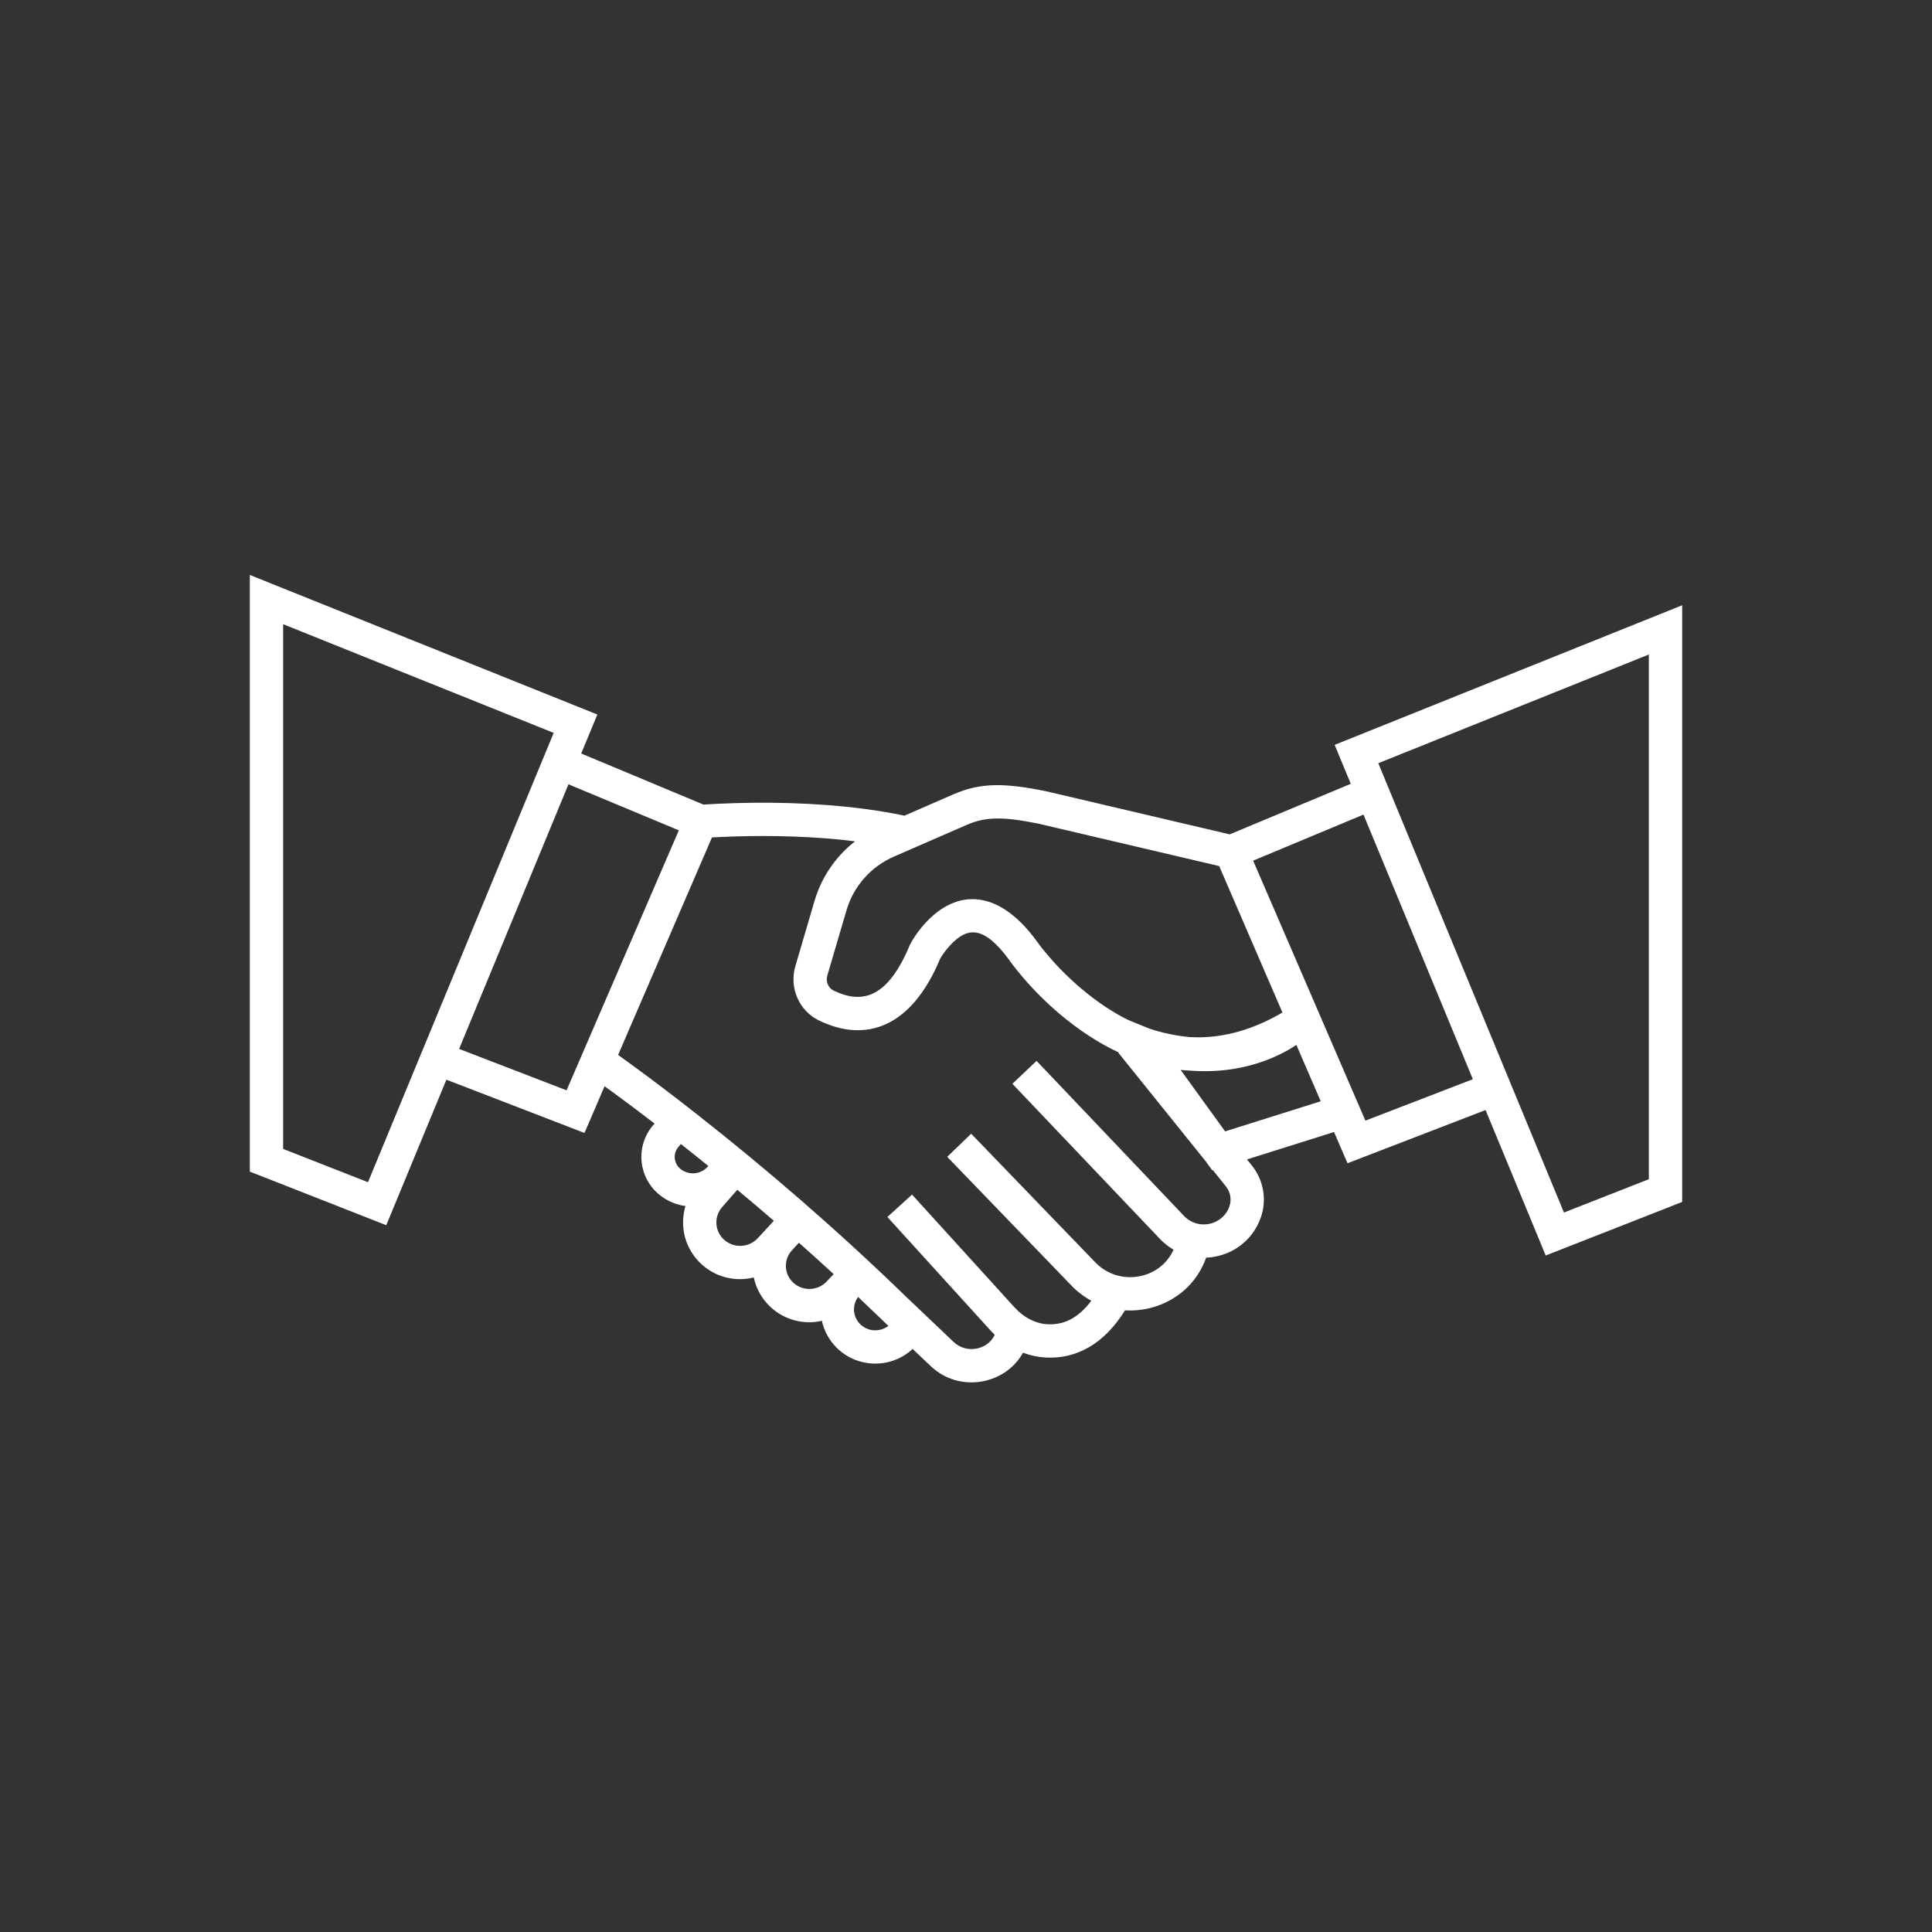 <?xml version="1.0" encoding="UTF-8"?>
<svg width="58px" height="58px" viewBox="0 0 58 58" version="1.1" xmlns="http://www.w3.org/2000/svg" xmlns:xlink="http://www.w3.org/1999/xlink">
    <rect x="0" y="0" width="58" height="58" fill="#333333" stroke="none"/>
    <title>menu-logo-new-home-sales</title>
    <g id="menu-logo-new-home-sales" stroke="none" stroke-width="1" fill="none" fill-rule="evenodd">
        <g id="Group-34-Copy" transform="translate(7.5, 17.26)" fill="#FFFFFF" fill-rule="nonzero">
            <path d="M0,0 L0.686,0.276 L9.964,4.002 L10.433,4.191 L10.24,4.657 L9.948,5.361 L13.619,6.894 C13.721,6.887 13.858,6.879 14.026,6.871 C15.433,6.804 16.979,6.831 18.445,7.023 C18.866,7.078 19.269,7.146 19.652,7.227 L21.118,6.588 C21.928,6.235 22.635,6.237 23.893,6.491 L29.417,7.788 L33.051,6.271 L32.76,5.568 L32.567,5.101 L33.036,4.913 L42.314,1.186 L43,0.911 L43,18.823 L42.683,18.948 L39.36,20.252 L38.903,20.432 L38.716,19.978 L37.098,16.064 L33.402,17.489 L32.954,17.662 L32.763,17.221 L32.549,16.724 L29.935,17.547 L30.081,17.728 C30.436,18.17 30.538,18.763 30.348,19.297 C30.083,20.042 29.408,20.469 28.707,20.497 L28.732,20.43 C28.371,21.542 27.317,22.14 26.274,22.077 L26.282,22.064 C25.645,23.099 24.804,23.543 23.892,23.494 C23.658,23.481 23.429,23.431 23.211,23.349 C22.688,24.305 21.304,24.574 20.438,23.749 L19.896,23.235 L19.833,23.294 C19.201,23.824 18.257,23.806 17.646,23.228 C17.399,22.994 17.241,22.701 17.174,22.392 C16.645,22.513 16.066,22.378 15.638,21.983 C15.369,21.735 15.199,21.422 15.129,21.091 C14.609,21.22 14.036,21.102 13.6,20.728 C13.071,20.275 12.889,19.57 13.079,18.946 C12.802,18.91 12.531,18.798 12.298,18.609 C11.645,18.079 11.569,17.114 12.133,16.49 L12.151,16.47 C11.698,16.122 11.273,15.804 10.88,15.517 C10.797,15.457 10.72,15.401 10.649,15.35 L10.237,16.31 L10.046,16.752 L9.598,16.579 L5.901,15.153 L4.284,19.067 L4.097,19.521 L3.64,19.342 L0.317,18.037 L0,17.913 L0,0 Z M14.074,7.87 C14.001,7.873 13.934,7.877 13.874,7.88 L11.056,14.41 C11.172,14.494 11.311,14.594 11.47,14.709 C12.064,15.143 12.732,15.648 13.456,16.218 C15.526,17.845 17.643,19.671 19.682,21.65 L21.127,23.025 C21.523,23.402 22.167,23.254 22.362,22.81 C22.314,22.764 22.268,22.716 22.223,22.667 L19.14,19.275 L19.88,18.602 L22.963,21.995 C23.235,22.294 23.59,22.476 23.946,22.495 C24.422,22.521 24.861,22.324 25.262,21.789 C25.047,21.672 24.846,21.521 24.665,21.333 L20.936,17.469 L21.656,16.775 L25.384,20.639 C26.099,21.379 27.337,21.15 27.73,20.256 C27.584,20.172 27.447,20.065 27.323,19.934 L22.893,15.277 L23.618,14.588 L28.047,19.245 C28.465,19.684 29.205,19.529 29.406,18.962 C29.479,18.756 29.44,18.527 29.302,18.355 L28.911,17.869 L28.894,17.876 L28.689,17.594 L26.075,14.346 L26.087,14.336 C25.48,14.054 24.892,13.667 24.328,13.193 C23.9,12.833 23.52,12.448 23.193,12.063 C22.994,11.829 22.855,11.645 22.79,11.549 C22.043,10.537 21.549,10.547 21.018,11.125 C20.866,11.29 20.758,11.458 20.724,11.521 C19.86,13.6 18.481,14.054 17.085,13.375 C16.482,13.081 16.188,12.386 16.378,11.742 L16.954,9.781 C17.141,9.148 17.5,8.586 17.982,8.153 L18.167,7.997 L17.711,7.945 C16.494,7.826 15.233,7.814 14.074,7.87 Z M18.262,21.676 L18.31,21.619 C18.071,21.87 18.081,22.263 18.333,22.502 C18.566,22.721 18.923,22.734 19.17,22.544 L18.989,22.371 L18.262,21.676 Z M16.484,20.048 L16.276,20.274 C16.017,20.554 16.034,20.988 16.316,21.248 C16.6,21.51 17.046,21.496 17.313,21.216 L17.527,20.99 C17.18,20.671 16.833,20.357 16.484,20.048 Z M14.634,18.458 L14.179,18.979 C13.923,19.272 13.954,19.715 14.251,19.969 C14.544,20.22 14.987,20.195 15.248,19.912 L15.597,19.535 L15.731,19.389 C15.365,19.073 15,18.762 14.634,18.458 Z M41.999,2.389 L33.877,5.652 L39.451,19.141 L41.999,18.141 L41.999,2.389 Z M1,1.479 L1,17.231 L3.547,18.231 L9.122,4.742 L1,1.479 Z M12.941,17.085 L12.875,17.161 C12.696,17.359 12.72,17.663 12.928,17.832 C13.172,18.03 13.532,18.002 13.741,17.768 L13.763,17.742 C13.489,17.52 13.214,17.301 12.941,17.085 Z M31.419,14.11 L31.19,14.251 C31.013,14.352 30.83,14.441 30.643,14.518 C29.85,14.842 29.028,14.942 28.224,14.88 C28.13,14.876 28.037,14.869 27.944,14.86 L29.279,16.705 L32.149,15.801 L31.419,14.11 Z M33.433,7.195 L30.12,8.577 L31.819,12.511 L32.088,13.135 L32.848,14.894 L33.49,16.382 L36.716,15.139 L33.433,7.195 Z M9.566,6.285 L6.283,14.229 L9.509,15.472 L12.879,7.667 L9.566,6.285 Z M21.518,7.505 L19.338,8.455 C18.646,8.756 18.125,9.346 17.914,10.063 L17.337,12.025 C17.284,12.207 17.365,12.398 17.523,12.476 C18.418,12.911 19.166,12.665 19.817,11.102 C19.905,10.929 20.06,10.69 20.282,10.448 C21.216,9.432 22.452,9.407 23.606,10.971 C23.663,11.054 23.78,11.21 23.955,11.415 C24.248,11.76 24.589,12.106 24.971,12.427 C25.425,12.809 25.889,13.122 26.365,13.359 L26.932,13.591 C27.014,13.625 27.18,13.68 27.412,13.738 C27.668,13.801 27.929,13.846 28.191,13.872 C29.066,13.928 29.972,13.717 30.907,13.19 L30.999,13.135 L29.101,8.74 L23.68,7.468 C22.62,7.254 22.096,7.253 21.518,7.505 Z" id="Combined-Shape"></path>
        </g>
    </g>
</svg>